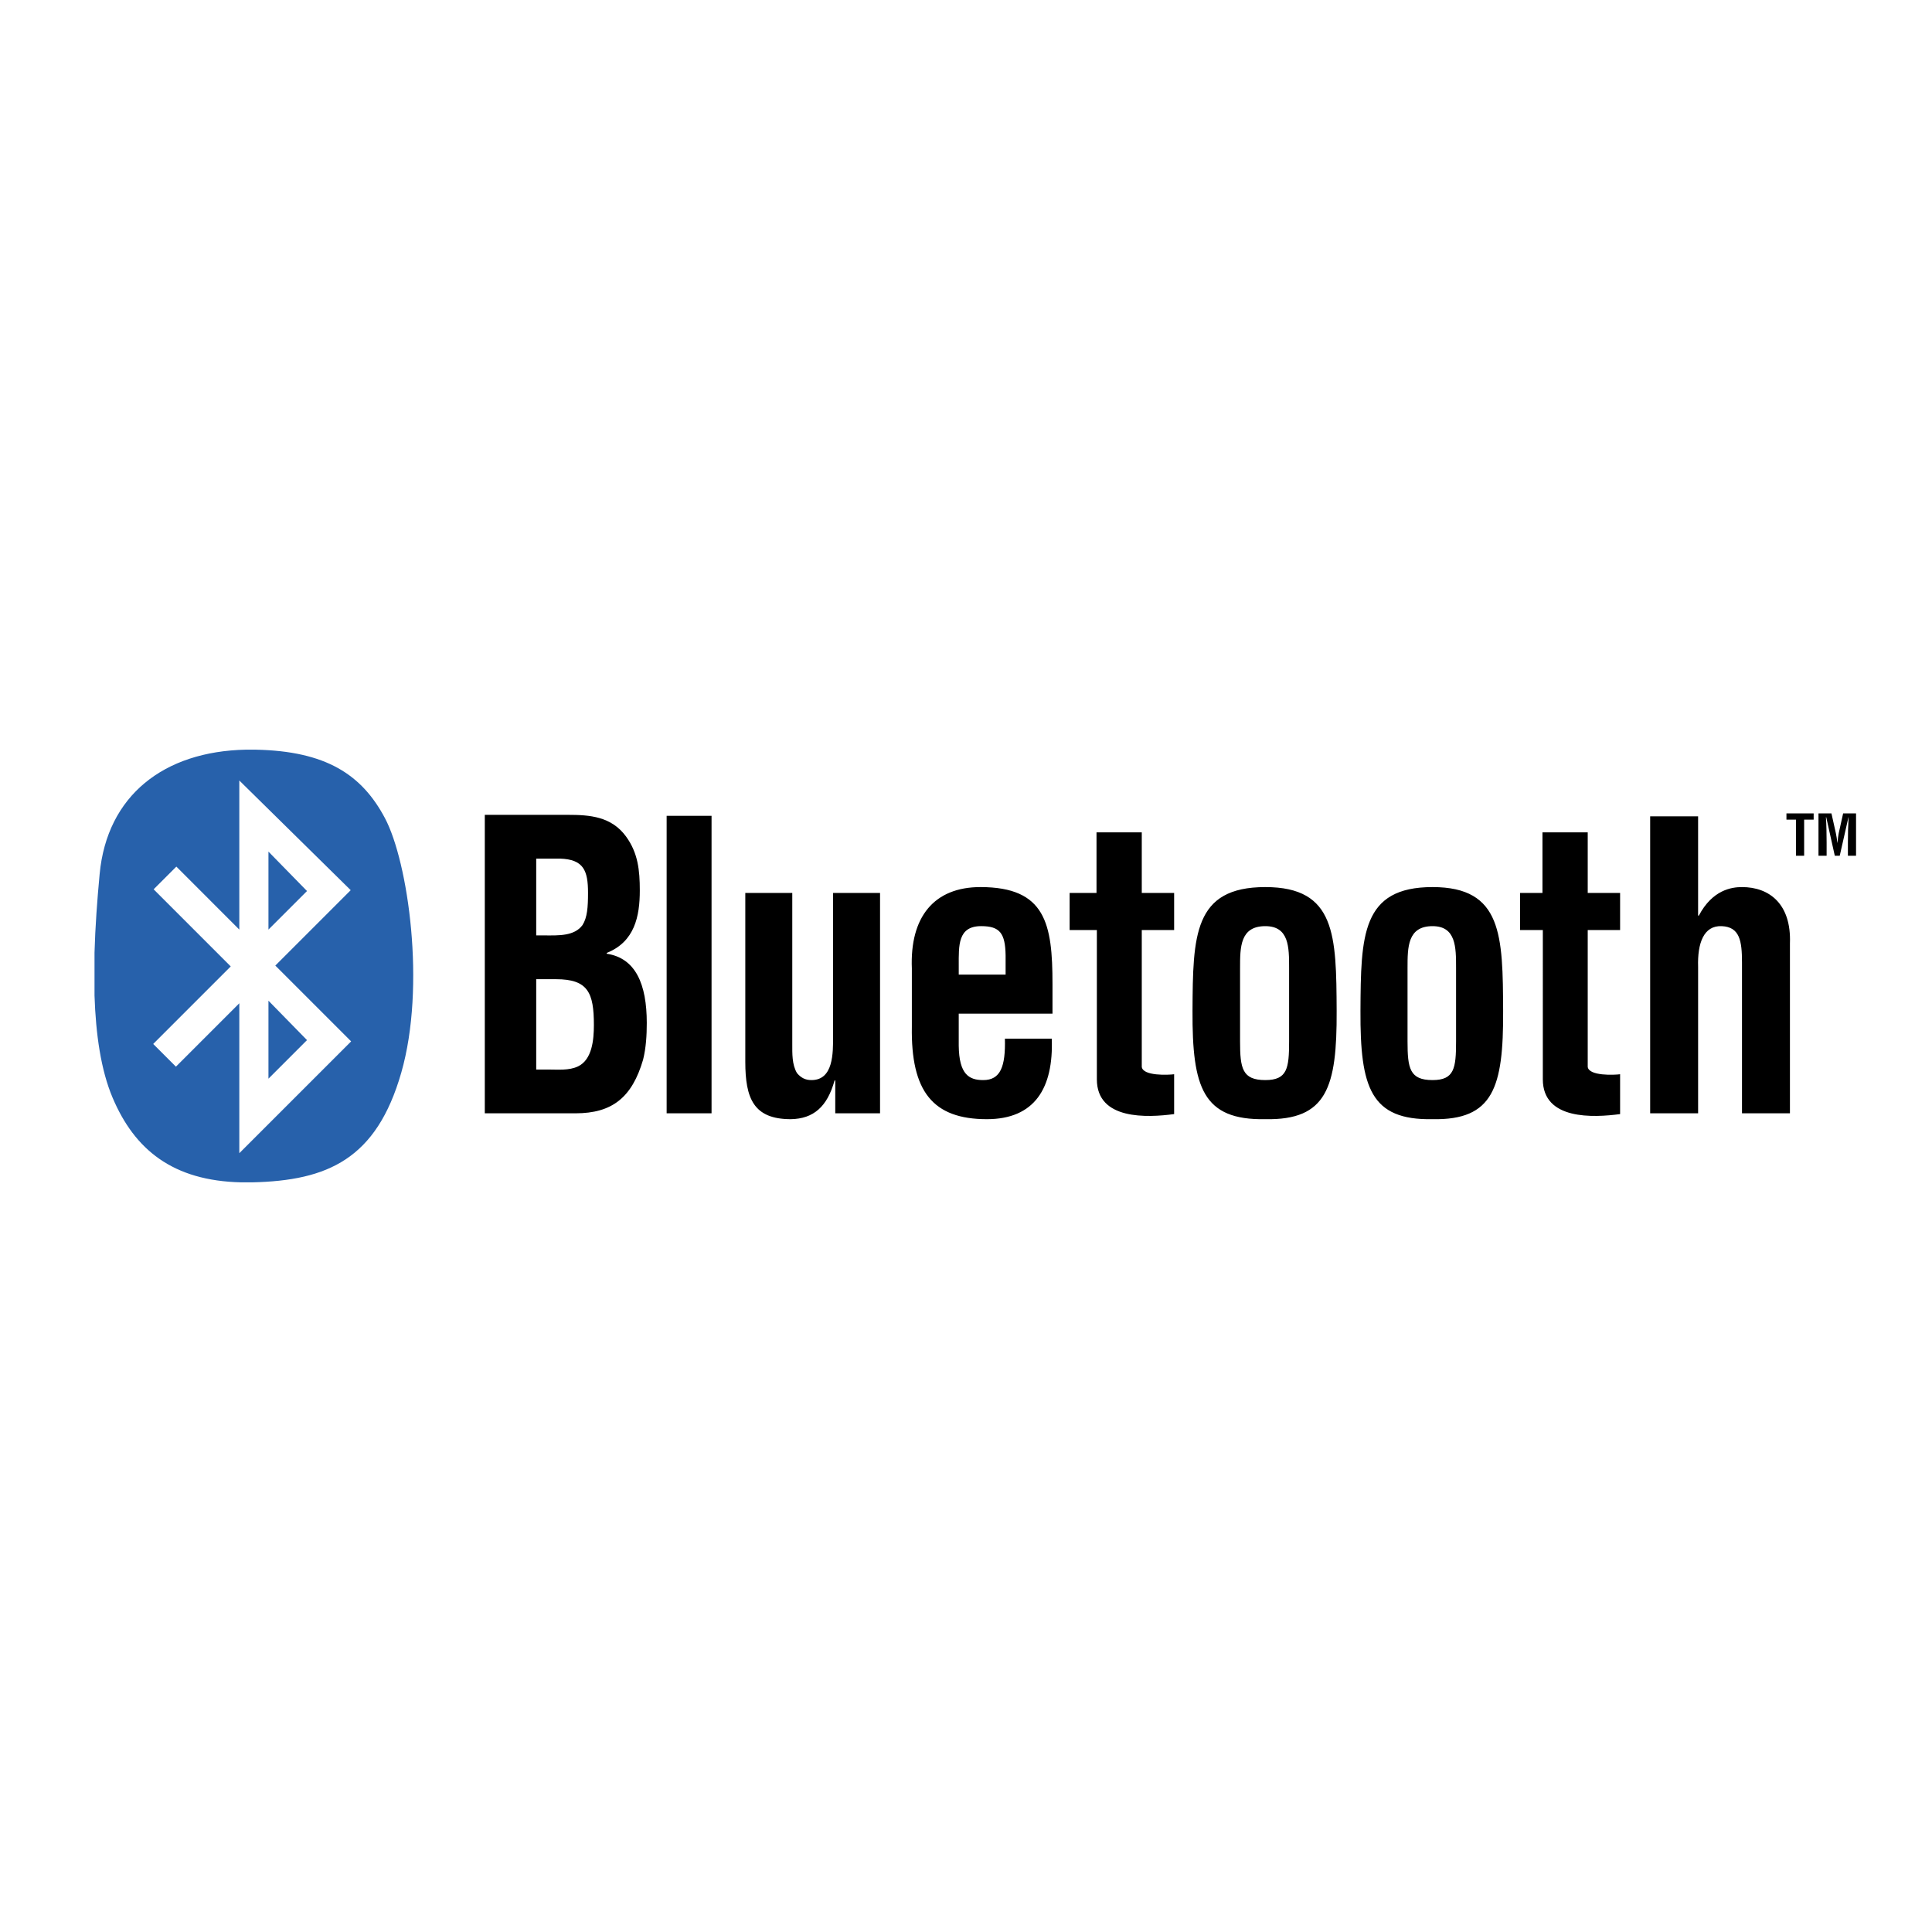 <svg xmlns="http://www.w3.org/2000/svg" width="2500" height="2500" viewBox="0 0 192.756 192.756"><g fill-rule="evenodd" clip-rule="evenodd"><path fill="#fff" d="M0 0h192.756v192.756H0V0z"/><path d="M48.368 111.075V81.297h8.283c2.199 0 4.361.158 5.826 2.184 1.173 1.628 1.356 3.335 1.356 5.36 0 2.581-.513 5.122-3.298 6.233v.08c2.896.437 3.994 3.057 3.994 6.908 0 1.231-.073 2.462-.365 3.653-1.1 3.772-3.079 5.36-6.743 5.36h-9.053zm6.084-17.748c1.247 0 2.859.08 3.665-1.033.477-.753.55-1.786.55-3.216 0-2.223-.44-3.335-2.786-3.414h-2.383v7.663h.954zm.146 13.38c1.063 0 2.163.12 3.079-.316 1.392-.676 1.575-2.622 1.575-4.13 0-3.216-.585-4.566-3.775-4.566h-1.979v9.013h1.1v-.001zM66.511 81.396h4.481v29.68h-4.481v-29.68zM83.334 107.801h-.071c-.722 2.612-2.091 3.819-4.362 3.86-3.713 0-4.542-2.067-4.542-5.731V89.088h4.687v15.049c0 .974-.037 2.065.468 2.923.397.469.83.701 1.442.701 2.198 0 2.162-2.689 2.162-4.404V89.088h4.685v21.987h-4.469v-3.274zM90.977 96.651c-.215-5.185 2.231-8.147 6.837-8.147 6.51 0 7.193 3.665 7.193 9.667v2.963h-9.354v3.198c.036 2.884 1.044 3.429 2.446 3.429 1.727 0 2.23-1.363 2.16-4.131h4.676c.18 4.912-1.691 8.031-6.475 8.031-5.396 0-7.591-2.769-7.484-9.24v-5.77h.001zm9.353.584v-1.91c-.035-2.222-.574-2.924-2.445-2.924-2.338 0-2.231 1.949-2.231 3.938v.896h4.676zM117.143 111.153c-2.654.352-7.709.623-7.709-3.47V92.791h-2.717v-3.703h2.682v-6.042h4.516v6.042h3.229v3.703h-3.229v13.646c.102.936 2.676.818 3.229.74v3.976h-.001zM118.977 100.862c.037-7.524.109-12.358 7.264-12.358 7.045 0 7.08 4.834 7.117 12.358.035 7.641-.986 10.914-7.117 10.799-6.241.115-7.3-3.158-7.264-10.799zm4.744 3.039c0 2.691.219 3.859 2.52 3.859 2.189 0 2.373-1.168 2.373-3.859v-7.329c0-2.066 0-4.17-2.373-4.17-2.52 0-2.52 2.104-2.52 4.17v7.329zM135.734 100.862c.037-7.524.109-12.358 7.189-12.358 6.971 0 7.01 4.834 7.045 12.358.035 7.641-.977 10.914-7.045 10.799-6.177.115-7.226-3.158-7.189-10.799zm4.696 3.039c0 2.691.217 3.859 2.494 3.859 2.168 0 2.348-1.168 2.348-3.859v-7.329c0-2.066 0-4.17-2.348-4.17-2.494 0-2.494 2.104-2.494 4.17v7.329zM161.639 111.153c-2.654.352-7.711.623-7.711-3.47V92.791h-2.27v-3.703h2.234v-6.042h4.516v6.042h3.23v3.703h-3.23v13.646c.105.936 2.678.818 3.23.74v3.976h.001zM164.637 111.075V81.444h4.783v9.905h.074c1.359-2.574 3.273-2.845 4.305-2.845 2.723 0 4.93 1.677 4.783 5.613v16.958h-4.783V96.027c0-2.144-.221-3.547-2.023-3.625-1.805-.078-2.43 1.715-2.355 4.055v14.618h-4.784zM178.234 81.154h2.715v.62H180v3.602h-.812v-3.602h-.954v-.62zM182.242 85.376h-.811v-4.222h1.293l.438 1.959c.068.321.115.647.15.974h.012c.039-.417.07-.698.129-.974l.436-1.959h1.289v4.222h-.812v-1.327c0-.839.018-1.678.068-2.518h-.012l-.871 3.845h-.494l-.854-3.845h-.029c.051.839.068 1.679.068 2.518v1.327z"/><path d="M24.541 74.794c-8.201.164-13.857 4.576-14.598 12.396-.246 2.601-.439 5.263-.513 7.86v4.274c.128 3.884.64 7.437 1.796 10.175 2.194 5.203 6.014 8.316 12.851 8.464h1.083c7.522-.171 12.396-2.309 14.874-10.941 2.479-8.634.683-21.03-1.624-25.388-2.308-4.361-5.898-6.702-12.908-6.839h-.961v-.001z" fill="#2761ab"/><path d="M35.033 103.9l-7.565-7.565 7.522-7.522-11.114-10.942v14.874l-6.282-6.284-2.266 2.265 7.692 7.695-7.735 7.735 2.266 2.265 6.325-6.325v14.959L35.033 103.9zm-8.249-18.934l3.846 3.933-3.846 3.846v-7.779zm0 14.874l3.846 3.932-3.846 3.848v-7.78z" fill="#fff"/></g></svg>